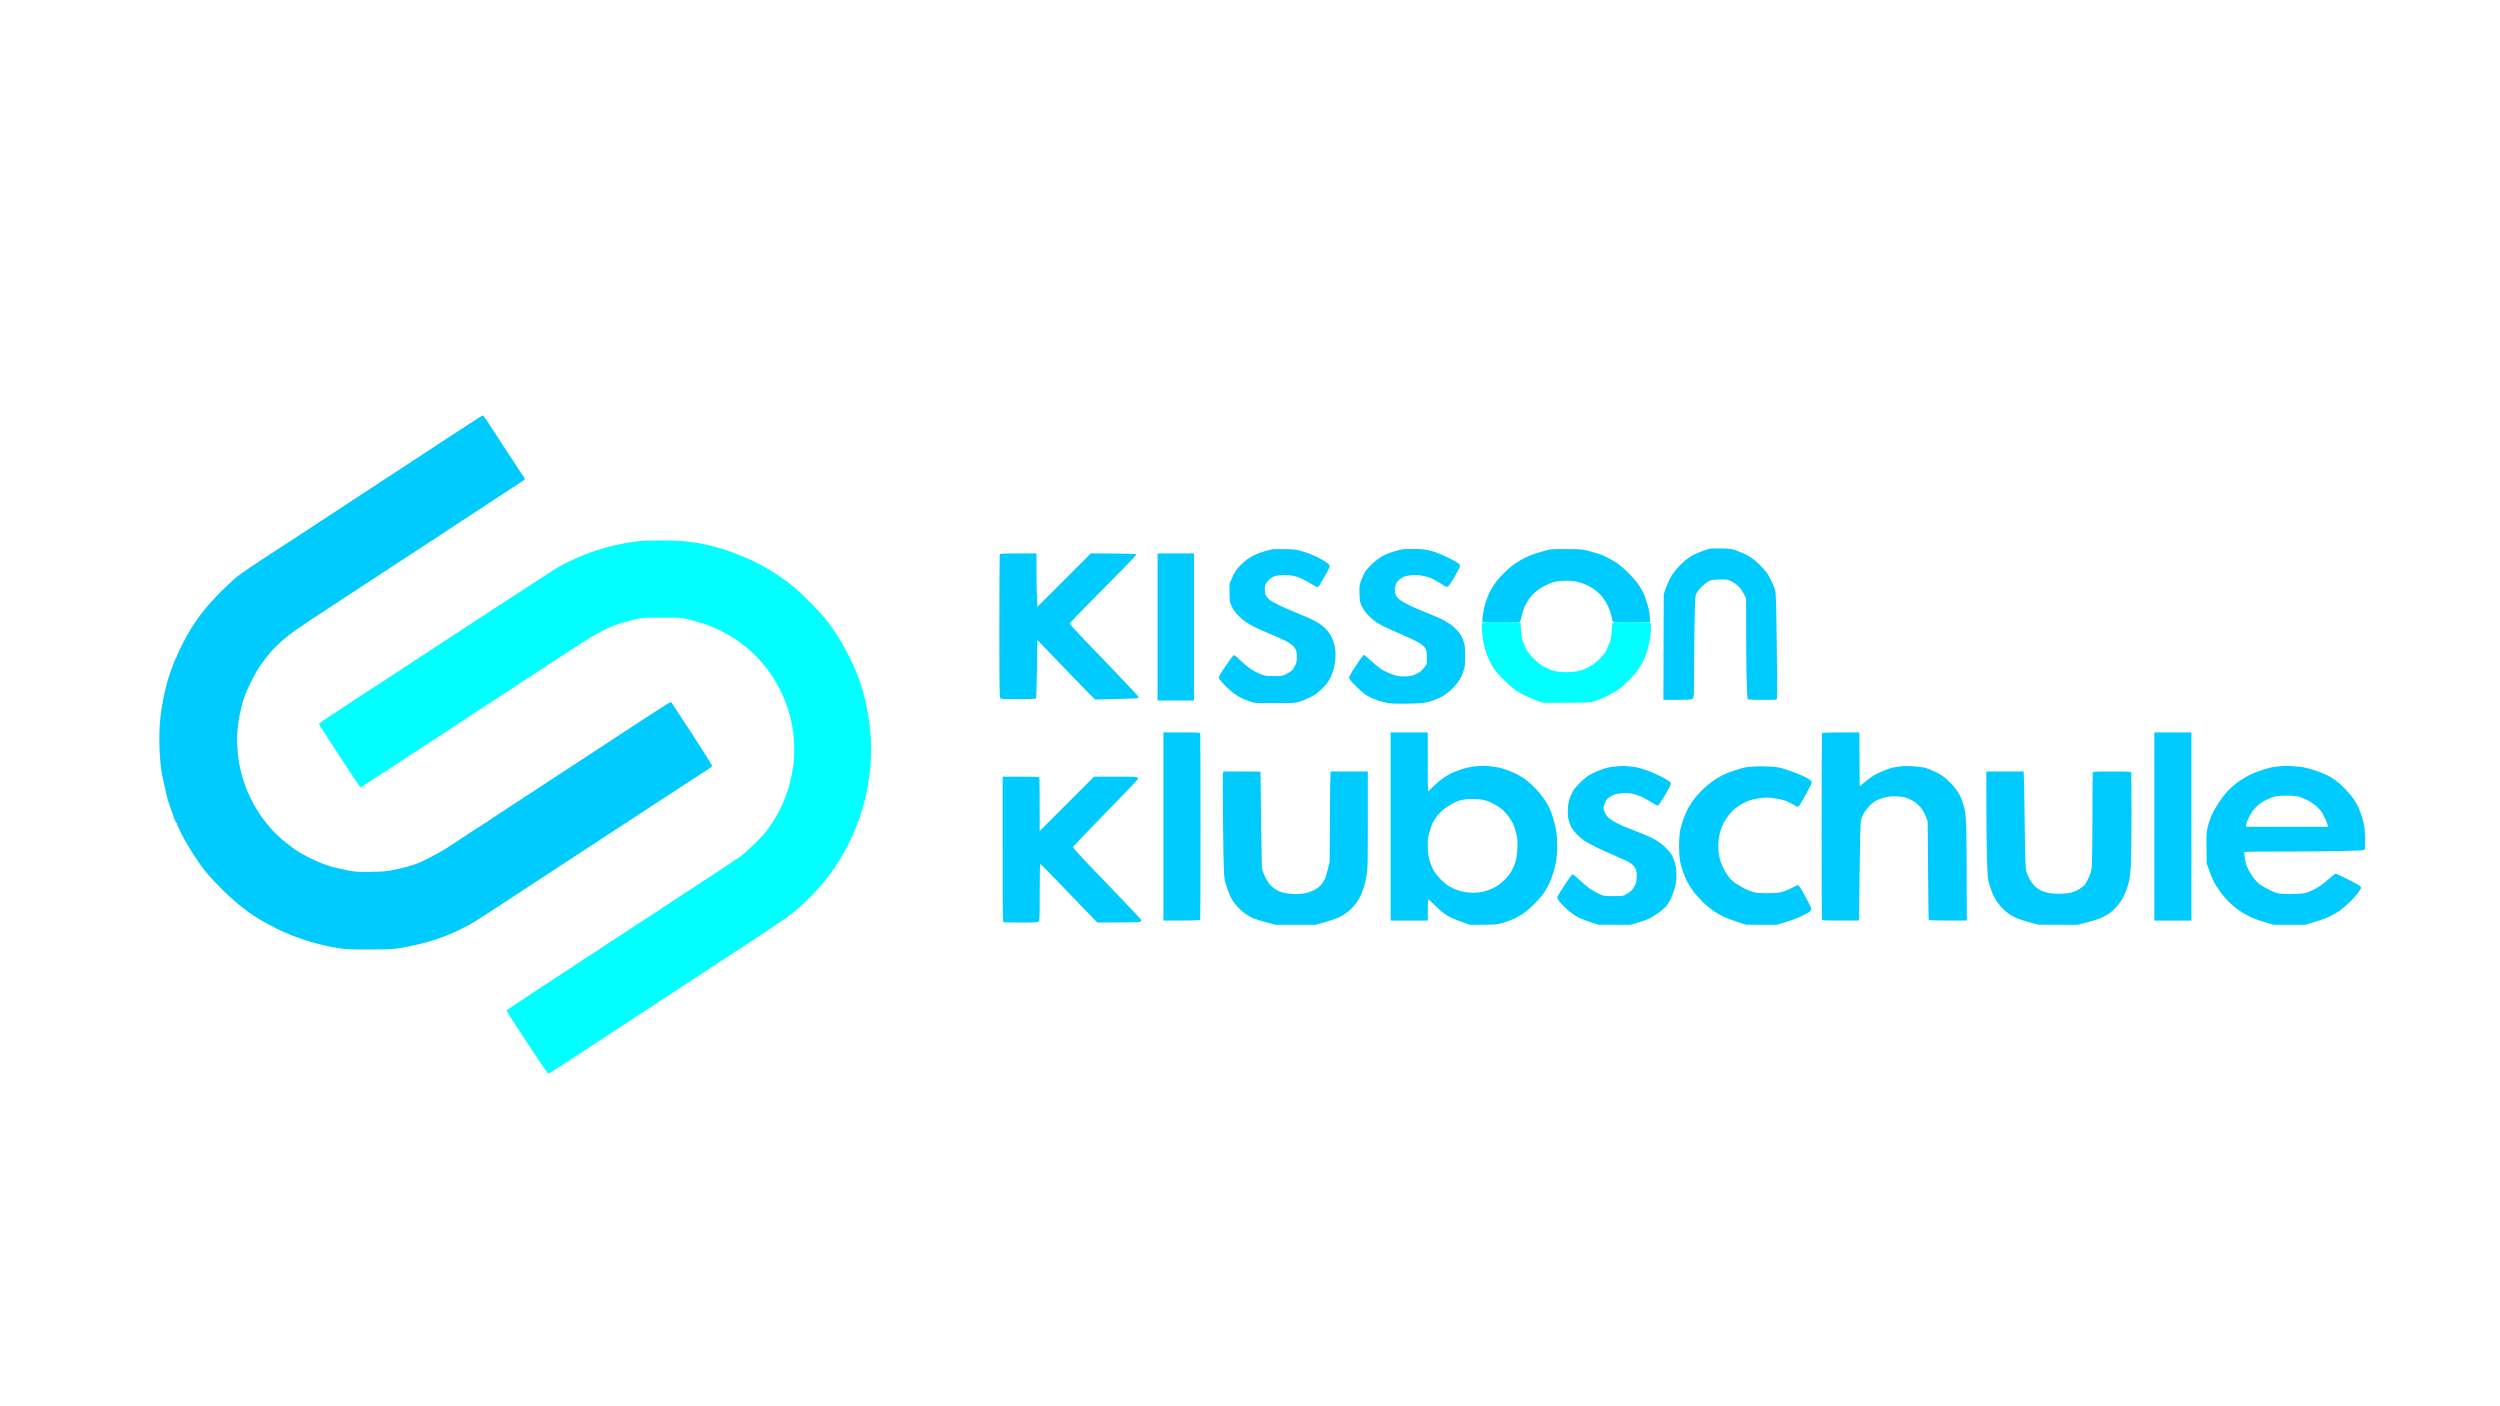 <svg version="1.2" xmlns="http://www.w3.org/2000/svg" viewBox="0 0 3840 2160" width="3840" height="2160">
	<title>IssonKK_O_New</title>
	<style>
		.s0 { fill: #00cbff } 
		.s1 { fill: #00ffff } 
	</style>
	<g id="Background">
		<path id="Path 0" fill-rule="evenodd" class="s0" d="m742 638c0.3 0 5.5 7.5 11.5 16.8 6 9.2 18.7 28.6 28.2 43.2 9.4 14.6 18 27.6 19 29 1.1 1.4 2.8 4 3.9 5.7 1.2 2.2 1.6 3.6 0.9 4.2-0.5 0.5-10.9 7.4-23 15.3-12.1 7.9-28.8 18.8-37 24.2-8.3 5.4-26 17.1-39.5 25.9-13.5 8.8-30.8 20.2-38.5 25.3-7.7 5-22.9 15-33.7 22-10.9 7.1-38.3 25-61 39.9-22.7 14.9-54.7 35.8-71.3 46.7-16.5 10.8-36.5 24.1-44.5 29.7-8 5.5-19.2 14.2-25 19.4-5.8 5.2-13.3 12.7-16.8 16.8-3.4 4.1-9.6 12.1-13.8 17.9-4.9 6.8-10.7 16.8-16.4 28.5-5.9 12.1-9.8 21.6-11.9 29-1.7 6-4 15.5-5.1 21-1.1 5.5-2.5 15.4-3.1 22-0.7 7-0.9 17.7-0.5 25.5 0.4 7.4 1.5 18.5 2.6 24.5 1 6 3.1 15.3 4.5 20.5 1.4 5.2 4.7 14.9 7.3 21.5 2.6 6.5 7.7 17.1 11.3 23.5 3.6 6.3 9.1 15.1 12.3 19.5 3.1 4.4 9.2 12 13.4 16.8 4.2 4.9 11.8 12.3 16.7 16.5 4.9 4.1 12.1 9.9 16 12.7 3.9 2.8 9.7 6.7 13 8.7 3.3 1.9 8.9 5 12.5 6.8 3.6 1.8 11.2 5.3 17 7.7 5.8 2.5 14.6 5.6 19.5 6.9 5 1.3 14.9 3.6 22 5 11.6 2.4 15.3 2.7 33.5 2.6 13.4 0 24-0.5 30.5-1.5 5.5-0.9 15.4-2.9 22-4.6 6.6-1.6 15.4-4.2 19.5-5.7 4.1-1.4 12.2-5.1 18-8 5.8-2.9 13.5-7 17.2-9.1 3.7-2.1 8.8-5.1 11.5-6.7 2.6-1.6 14.8-9.6 27.1-17.8 12.2-8.1 22.4-14.8 22.7-14.8 0.3 0 6.9-4.3 14.8-9.5 7.8-5.2 16.7-11.1 19.7-13.2 3-2.1 9.3-6.2 14-9.2 4.7-3 28.8-18.7 53.5-34.9 24.8-16.2 55.8-36.6 69-45.2 13.2-8.6 31.9-20.9 41.5-27.2 9.6-6.3 27.9-18.2 40.5-26.5 12.6-8.2 27.5-17.8 33-21.3 9.5-6 10.1-6.2 11.3-4.4 0.8 1 14 21.2 29.4 44.9 15.4 23.7 29 45 32.7 52l-2.2 2.1c-1.2 1.1-4 3.1-6.2 4.4-2.2 1.3-20.2 13-40 26-19.8 13-46.7 30.5-59.7 39-13.1 8.5-34 22.3-46.6 30.5-12.6 8.3-32.8 21.4-44.8 29.3-12.1 7.9-34.3 22.4-49.4 32.3-15.1 9.9-37 24.2-48.5 31.8-11.5 7.5-32 20.9-45.5 29.8-13.5 8.8-26.8 17.1-29.5 18.5-2.8 1.5-9 4.6-14 7.1-5 2.5-13.3 6.3-18.5 8.5-5.2 2.2-15.4 5.8-22.5 8.1-7.1 2.3-17 5-22 6.1-5 1.1-11.9 2.7-15.5 3.5-3.6 0.8-11.5 2.2-17.5 3.2-8.8 1.4-17.7 1.7-44.5 1.7-29.7 0.1-35.1-0.2-48-2.2-8-1.2-16.5-2.8-19-3.6-2.5-0.7-8.1-2.1-12.5-3.1-4.4-0.9-14.8-4-23-6.8-8.3-2.7-21.1-7.7-28.5-11-7.4-3.3-14.4-6.8-15.5-7.7-1.1-0.9-3.8-2.3-6-3.1-2.2-0.8-8.9-4.6-15-8.3-6.1-3.7-13-8.2-15.5-9.9-2.5-1.7-10.1-7.6-17-13.1-6.9-5.5-19.5-17-28-25.5-8.6-8.6-19.4-20.4-24-26.3-4.7-5.8-13.2-18-19-27-5.7-9-13.5-22.4-17.2-29.8-3.7-7.4-6.8-14.2-6.7-15 0-0.8-0.7-2.2-1.6-3-0.9-0.8-2.2-3.5-3-6-0.7-2.5-3.2-9.5-5.5-15.5-2.2-6-4.9-14.8-6-19.5-1-4.7-3-13.5-4.4-19.5-1.4-6-3.3-15.7-4.2-21.5-0.8-5.8-1.9-19-2.4-29.5-0.4-10.8-0.4-25.6 0.1-34.2 0.5-8.4 1.8-21 2.9-28 1.1-7.1 3.6-19.8 5.5-28.3 2-8.5 4.7-18.7 6.1-22.5 1.4-3.8 4.1-11.5 6.1-17 1.9-5.5 4.1-10.7 4.9-11.5 0.7-0.8 1.4-2.2 1.4-3 0-0.8 3.5-8.5 7.8-17 4.3-8.5 10.5-19.5 13.6-24.5 3.2-5 7.2-11 8.9-13.5 1.7-2.5 7.2-9.7 12.2-16 5-6.3 16.1-18.5 24.6-27 8.5-8.5 19.7-18.9 24.9-23.1 5.2-4.2 21.8-15.6 36.9-25.5 15.1-9.8 32.3-21 38.2-24.9 6-3.9 19.5-12.7 30.1-19.6 10.6-7 33.2-21.8 50.3-33 17-11.1 46.3-30.3 65-42.6 18.7-12.2 43.5-28.4 55-36 11.5-7.5 36.8-24 56-36.7 19.3-12.6 37.5-24.4 40.5-26.3 3-1.8 5.7-3.3 6-3.3zm2776.5 538.7c4.9 0.2 12.6 0.9 17 1.4 4.4 0.6 13.6 3 20.5 5.3 6.9 2.4 15.4 5.8 19 7.6 3.6 1.8 9.7 5.6 13.5 8.5 3.8 2.8 10.4 8.7 14.5 13.1 4.2 4.3 9.5 10.8 12 14.4 2.4 3.6 5.9 9.7 7.7 13.5 1.8 3.8 4.7 12.2 6.4 18.5 2.7 10 3.2 13.6 3.6 28 0.5 13.6 0.3 16.8-0.9 18-1.2 1.3-7.5 1.6-37.9 2.3-20 0.4-61.3 0.7-91.7 0.7-51.9 0-55.2 0.1-55.2 1.7 0 1 0.7 5.8 1.5 10.8 1.2 6.7 2.7 10.9 5.7 16.5 2.2 4.1 6 10 8.3 13 2.4 3 6.7 7.1 9.7 9.2 2.9 2 8.9 5.4 13.3 7.6 4.4 2.2 10.5 4.6 13.5 5.3 3.2 0.7 11.5 1.2 19.5 1.2 7.7-0.1 16.9-0.6 20.5-1.3 4-0.7 10.1-3 16-6.1 6.8-3.5 12.5-7.5 20.3-14.4 5.9-5.2 11.4-9.5 12.2-9.5 0.8 0 9.2 3.8 18.5 8.5 9.3 4.7 17.9 9.4 19 10.5 1.3 1.3 1.8 2.6 1.3 3.7-0.3 1-2.7 4.5-5.2 7.8-2.5 3.3-8.1 9.5-12.6 13.8-4.4 4.3-11.2 10-15 12.7-3.8 2.7-11.3 6.8-16.5 9.3-5.2 2.4-15.6 6.2-36.5 12.2h-48l-13-3.8c-7.2-2.1-16.2-5.2-20-7-3.8-1.7-9.7-4.7-13-6.6-3.3-1.9-8.5-5.4-11.5-7.7-3-2.3-8.4-7-11.9-10.5-3.5-3.5-9.2-10.2-12.7-14.9-3.5-4.7-8.2-12.1-10.3-16.5-2.2-4.4-5.5-12.3-10.6-27l-0.3-23.5c-0.3-21.3-0.2-24.3 1.8-32.5 1.1-5 3.7-12.8 5.7-17.5 2-4.7 6.9-13.5 10.8-19.5 4-6 10.4-14.4 14.2-18.5 3.9-4.1 11-10.4 15.9-13.9 4.9-3.4 12.4-8.1 16.7-10.2 4.2-2.1 12.8-5.7 19-7.8 6.1-2.1 14.8-4.4 19.2-5 4.4-0.6 10-1.3 12.5-1.5 2.5-0.2 8.6-0.1 13.5 0.1zm-37.3 51.8c-6.8 3.4-10.8 6.1-15.5 10.7-4.5 4.6-7.6 8.9-11 15.5-2.6 5.1-4.7 10.6-4.7 12.3v3h126c-1-4.3-2.7-8.7-4.4-12.5-1.8-3.8-4.7-9-6.5-11.5-1.8-2.5-5.6-6.4-8.4-8.8-2.9-2.4-9-6.3-13.7-8.7-4.7-2.3-11.2-4.8-14.5-5.4-3.3-0.6-10.9-1.1-17-1-6.1 0.1-13.3 0.5-16 1.1-2.7 0.5-9.2 2.9-14.3 5.3z"/>
		<path id="Path 1" class="s1" d="m981 831.1c-4.1 0.5-12.7 1.8-19 2.9-6.3 1-16.9 3.3-23.5 5-6.6 1.6-16.3 4.4-21.5 6.1-5.2 1.7-14.7 5.1-21 7.6-6.3 2.5-16.5 7-22.5 10-6 3.1-14.8 7.8-19.5 10.6-4.7 2.8-48.8 31.4-98 63.5-49.2 32.2-121.5 79.5-160.5 105-39 25.6-78.8 51.6-88.3 57.8-9.4 6.3-17.2 11.7-17.2 12.1 0 0.5 2.6 4.9 5.7 9.9 3.2 5.1 16.6 25.7 29.8 45.8 13.2 20.2 25 37.9 26.1 39.4l2.1 2.7c16.1-10.2 54.1-35 94.8-61.7 40.7-26.7 99-64.8 129.5-84.8 30.5-20 69.7-45.7 87-57 17.3-11.3 36.5-23.6 42.5-27.2 6-3.7 16.6-9.4 23.5-12.7 6.9-3.3 17.7-7.5 24-9.4 6.3-2 16.7-4.6 23-5.9 10.5-2.1 14-2.3 39.5-2.2 27 0 28.4 0.1 40 2.8 6.6 1.5 17.4 4.6 24 6.8 6.6 2.1 17.4 6.6 24 9.8 6.6 3.2 16.7 8.9 22.5 12.7 5.8 3.8 14.5 10.3 19.5 14.5 5 4.1 11.9 10.6 15.5 14.4 3.6 3.8 9.6 10.7 13.3 15.4 3.8 4.7 9.4 12.5 12.4 17.5 3.1 5 8.2 14.4 11.4 21 3.2 6.6 7.4 16.7 9.3 22.5 1.9 5.8 4.5 14.8 5.6 20 1.2 5.2 2.8 14.2 3.6 20 0.7 5.8 1.4 17.6 1.4 26.2 0 12.5-0.5 19-2.6 31-1.4 8.4-4.1 20.3-5.9 26.3-1.9 6-5.4 16-8 22-2.5 6-6.2 13.9-8.2 17.5-2 3.6-7.3 11.9-11.7 18.5-6.1 9.2-11.4 15.4-22.6 26.6-8 8-18.1 17.2-22.5 20.5-4.4 3.2-23.8 16.2-43 28.7-19.3 12.6-55.5 36.3-80.5 52.8-25 16.4-70.9 46.4-102 66.7-31.1 20.4-74.2 48.6-95.8 62.9-21.6 14.2-39.3 26.1-39.2 26.5 0 0.5 6.2 10.4 13.8 22 7.7 11.7 21.8 33.3 31.5 48 9.8 14.8 18.3 26.8 18.9 26.8 0.7 0 7.4-4 14.8-8.8 7.4-4.9 39.8-26.1 72-47.2 32.2-21.1 81.7-53.5 110-72 28.3-18.5 76.5-50.1 107-70.1 30.5-20 59-39 63.2-42.2 4.3-3.1 12.4-9.7 18-14.6 5.7-4.8 14.8-13.5 20.2-19.2 5.5-5.7 13.2-14.2 17.1-18.9 3.9-4.7 10.2-13 14.1-18.5 3.9-5.5 9.8-14.5 13.1-20 3.3-5.5 8.4-14.7 11.3-20.5 2.9-5.8 6.8-14.1 8.7-18.5 1.9-4.4 5.5-13.6 8-20.5 2.4-6.9 6-18.6 7.9-26 1.9-7.4 4.6-19.9 5.9-27.8 1.4-7.8 2.9-20.4 3.5-28 0.5-7.5 1-19.5 1-26.7 0-7.2-0.5-18.4-1.1-25-0.5-6.6-2.1-18.3-3.4-26-1.3-7.7-3.5-19-5-25-1.5-6-4.3-16-6.2-22-2-6-5.4-15.3-7.5-20.5-2.2-5.2-6.9-15.4-10.5-22.5-3.5-7.1-9-17.3-12.1-22.5-3.1-5.2-8.7-14-12.6-19.5-3.8-5.5-9.6-13.4-13-17.5-3.3-4.1-14.3-15.9-24.5-26.1-10.3-10.3-23.1-21.9-28.6-26.1-5.5-4.1-14-10.2-19-13.5-5-3.3-13-8.4-18-11.2-5-2.9-13.7-7.5-19.5-10.3-5.8-2.8-15.9-7.2-22.5-9.8-6.6-2.7-17.4-6.5-24-8.5-6.6-2-15.6-4.5-20-5.5-4.4-1-11.4-2.5-15.5-3.4-4.1-0.8-14.5-2.2-23-3.1-9.9-1-24.2-1.5-39.5-1.4-13.2 0.1-27.4 0.5-31.5 1z"/>
		<path id="Path 2" fill-rule="evenodd" class="s0" d="m2644 842.4c15 0.4 15.8 0.5 25.5 4.1 5.5 2.1 13.2 5.6 17 7.8 3.8 2.3 11 7.9 15.8 12.6 4.9 4.8 10.6 11.3 12.7 14.6 2 3.3 5.2 9.2 6.9 13 1.8 3.9 3.9 9.3 4.7 12 1.3 4.2 1.7 18 2.5 84.5 0.6 43.7 0.8 80.5 0.4 81.8-0.5 2.2-0.5 2.2-22 2.2-16.5 0-21.8-0.3-22.8-1.3-0.9-1-1.4-10.3-2-34.8-0.4-18.4-0.7-52.9-0.7-119.9l-3.5-6.7c-2-3.8-4.6-7.9-5.8-9.3-1.2-1.4-4-3.9-6.2-5.7-2.2-1.7-6.3-4.1-9-5.3-4.4-2-6.3-2.2-17-1.9-11.1 0.4-12.4 0.6-17 3.3-2.8 1.7-7.3 5.3-10.1 8-2.8 2.8-6.1 7.1-7.4 9.6-2.3 4.4-2.4 5.3-3.1 43.5-0.4 21.5-0.8 56.4-0.8 77.8-0.1 37.3-0.2 38.8-2.1 40.7-1.9 1.9-3.3 2-45 2l0.5-162.5 3.2-9c1.7-5 4.7-11.9 6.6-15.5 2-3.6 6-9.4 9-13 2.9-3.6 8.2-9 11.8-12.1 3.5-3.1 8.7-7 11.4-8.6 2.7-1.6 8.6-4.4 13-6.1 4.4-1.8 10.3-3.9 13-4.7 3.7-1.1 8.9-1.4 20.5-1.1zm-670.5 1.1c16.3 0.3 17.5 0.4 29 4 7.1 2.1 16.7 6.1 23.5 9.6 6.3 3.3 12.7 7.3 14.3 9 2.5 2.7 2.6 3.1 1.4 6.2-0.8 1.7-4.2 8.2-7.7 14.2-3.4 6-6.8 11.8-7.4 12.8-0.6 0.9-1.9 1.9-2.9 2.2-1 0.3-4.7-1.4-9-4.2-3.9-2.5-10.8-6.3-15.2-8.4-6.2-3-10.2-4.1-17.5-5.1-7.2-0.9-11.4-0.9-17.5 0-5.9 0.8-9 1.8-11.9 3.9-2.2 1.5-5.3 4.6-6.9 6.8-2.4 3.4-2.9 5-2.9 10.5 0 3.8 0.6 7.7 1.5 9.5 0.8 1.7 3.1 4.5 5.1 6.3 2 1.7 8.7 5.6 14.8 8.6 6.2 3 17.6 8 25.3 11.1 7.7 3.1 17.6 7.3 22 9.2 4.4 2 10.9 5.5 14.5 7.8 3.6 2.3 8.3 6.2 10.5 8.6 2.2 2.4 5.4 6.7 7.2 9.4 1.7 2.8 4.2 8.6 5.4 13 1.7 5.8 2.3 10.6 2.2 17.5 0 6.1-0.8 12.9-2.2 19-1.4 6-3.7 12.4-6.4 17.4-3.2 6.1-6.3 9.9-13 16.3-6.8 6.5-10.6 9.2-17.5 12.4-4.8 2.3-11.9 5.3-15.7 6.6-6.8 2.2-8 2.3-38 2.3-30.2 0-31.2 0-38-2.4-3.8-1.3-9.7-3.6-13-5.1-3.3-1.5-8.9-4.9-12.5-7.5-3.6-2.6-10.2-8.7-14.8-13.4-5.2-5.5-8.2-9.4-8.2-10.8 0-1.3 4.8-9.5 10.8-18.3 6-8.9 11.5-16.1 12.5-16.2 1-0.2 5.1 3.1 9.9 8 4.6 4.5 11.7 10.4 15.8 13.2 4.1 2.7 10.9 6.2 15 7.9 6.9 2.8 8.5 3 20.5 3 12.9 0.1 13 0.1 19.9-3.4 3.7-1.9 7.9-4.8 9.1-6.5 1.3-1.7 3.2-5 4.4-7.5 1.5-3.3 2.1-6.6 2.1-12 0-5.8-0.5-8.5-2.2-12-1.6-3.1-4.1-5.7-8.3-8.6-3.3-2.3-10.7-6.2-16.5-8.6-5.8-2.5-15-6.5-20.5-8.8-5.5-2.3-13.6-6-18-8.2-4.4-2.3-10.5-5.8-13.5-7.8-3-2.1-8.3-6.6-11.6-10.1-3.9-4.1-7.4-9-9.5-13.4-3.4-6.9-3.4-7.2-3.4-35l4.5-10c3.5-7.9 5.8-11.4 11-16.9 3.6-3.7 8.5-8.3 11-10.1 2.5-1.8 7.7-4.9 11.5-6.8 3.8-1.9 11-4.6 16-6 5-1.4 10.1-2.8 11.5-3 1.4-0.3 10.2-0.4 19.5-0.2zm195.5-0.3c6.9-0.1 15.4 0.3 19 0.8 3.6 0.5 10.3 2.1 15 3.5 4.7 1.5 15 5.9 22.9 9.8 8.6 4.3 14.9 8.1 15.7 9.5 1.2 1.8 1.2 2.7 0.1 5.5-0.8 1.7-4.6 8.7-8.5 15.5-4 6.7-8 12.6-9 13.1-0.9 0.4-2.4 0.6-3.2 0.3-0.8-0.3-4-2.2-7-4.2-3-2.1-8.7-5.3-12.5-7.3-4.3-2.2-10.4-4.2-16-5.2-6.4-1.2-11.3-1.6-17-1.1-4.6 0.4-9.9 1.5-12.5 2.7-2.5 1.1-5.8 3.2-7.3 4.7-1.6 1.5-3.5 3.8-4.2 5.2-0.7 1.4-1.5 4.5-1.9 7-0.3 2.5-0.1 6.3 0.4 8.5 0.6 2.4 2.5 5.5 4.7 7.8 2.3 2.3 8.5 6.1 15.8 9.7 6.6 3.3 15.4 7.2 19.5 8.8 4.1 1.7 11.6 4.7 16.5 6.7 4.9 2 12.2 5.2 16 7.1 3.8 1.8 10.1 5.7 14 8.6 3.8 2.9 9 8 11.5 11.3 2.9 3.7 5.5 8.8 7 13.5 2.2 6.6 2.5 9.2 2.5 22.5 0 13.5-0.3 15.8-2.7 23.5-1.5 4.7-4.4 11-6.4 14-2 3-6 7.9-8.8 10.9-2.8 2.9-7.4 7-10.1 9.1-2.8 2-7.8 5.1-11.3 6.9-3.4 1.7-10.4 4.3-15.4 5.7-8.3 2.3-11.7 2.6-31.3 3.1-13.8 0.4-25.2 0.1-30.5-0.6-4.7-0.6-11.7-2.2-15.5-3.5-3.8-1.3-9.2-3.4-12-4.6-2.7-1.3-7-3.7-9.5-5.4-2.5-1.6-8.7-7.1-13.8-12.1-5.1-4.9-9.7-10.1-10.3-11.5-0.8-1.9-0.7-3.3 0.7-6 0.9-1.9 5.3-8.9 9.7-15.5 4.4-6.6 8.7-12.8 9.6-13.8 0.9-1 2.1-1.7 2.7-1.5 0.7 0.2 6.1 4.8 12.1 10.3 7.5 6.9 13.4 11.3 18.8 14.2 4.4 2.2 11.4 5.1 15.5 6.3 6.1 1.9 9.3 2.2 17 1.9 8.6-0.4 10.4-0.8 17-4 6.3-3.1 8.1-4.6 15.5-15.1v-10.2c0-8.4-0.3-10.7-2.1-13.6-1.1-1.9-4.7-5.4-8-7.6-3.2-2.3-15.6-8.3-27.4-13.4-11.8-5.1-24.7-10.8-28.5-12.7-3.8-2-9.5-5.3-12.5-7.3-3-2.1-8.3-6.6-11.6-10.1-3.9-4.1-7.4-9-9.5-13.4-3.2-6.6-3.4-7.7-3.7-19.5-0.3-11.9-0.2-12.9 2.7-21 1.7-4.7 4.4-10.5 6-13 1.6-2.5 6.5-7.9 10.8-12 4.4-4.1 11.3-9.4 15.4-11.7 4.2-2.3 12-5.5 17.9-7.2 5.8-1.6 11.6-3.2 13-3.4 1.4-0.2 8.1-0.5 15-0.5zm239.5 0.2c22.3 0.3 23.3 0.4 34 3.4 6.1 1.7 12.8 3.7 15 4.5 2.2 0.8 7.2 2.9 11 4.8 3.8 1.9 10.4 5.6 14.5 8.3 4.1 2.7 12.5 9.9 18.6 16 6.1 6.1 13.1 14.3 15.6 18.1 2.5 3.9 5.7 9.4 7.2 12.3 1.4 2.8 4.2 10.9 6.2 18 2.5 8.6 3.7 14.9 3.9 26.7l-28 0.3c-25.8 0.2-28.1 0.1-29.3-1.5-0.7-1-1.2-2.8-1.2-4 0-1.3-1.1-5.8-2.5-10-1.3-4.3-4.4-11.2-6.8-15.3-2.4-4.1-6.6-9.7-9.3-12.4-2.7-2.7-7.4-6.6-10.4-8.6-3-2.1-8.9-5.1-13-6.8-4.1-1.7-10.4-3.6-14-4.2-3.6-0.5-10.1-1-14.5-1-4.4 0-10.8 0.5-14.2 1-3.5 0.6-10 2.7-14.5 4.8-4.6 2.1-10.8 5.6-13.8 7.9-3 2.2-6.9 5.6-8.6 7.4-1.7 1.9-4.4 5.2-6.2 7.4-1.7 2.2-4.6 7.6-6.6 12-1.9 4.4-4 11.2-4.7 15-0.7 3.9-1.8 7.3-2.3 7.7-0.6 0.4-13.5 0.8-28.6 0.8-15.1 0-28-0.4-28.6-0.8-0.9-0.5-0.8-3.4 0.3-11.2 0.8-5.8 2.8-14.5 4.4-19.5 1.7-5 4.6-12.1 6.6-16 1.9-3.8 5.8-10.1 8.7-14 2.9-3.8 8.4-10.1 12.2-13.9 3.8-3.8 9.4-8.8 12.4-11.1 3-2.3 8.5-6.1 12.3-8.4 3.7-2.2 10.4-5.6 15-7.5 4.5-1.9 13.1-4.8 19.2-6.4 6.1-1.7 12.3-3.3 14-3.5 1.7-0.3 13.3-0.4 26-0.3zm-816.5 6.6v26.8c0 14.7 0.3 33.1 1.5 55.2l82-82 35 0.2c26.1 0.2 35 0.6 35 1.5 0 0.6-9 10.3-20 21.5-10.9 11.2-34 34.5-51.2 51.8-17.2 17.3-31.3 32.1-31.3 32.8 0 0.6 8.5 10.1 18.9 21 10.3 10.8 34.2 35.7 53 55.2 18.8 19.5 34.1 36.1 34.1 36.8 0 0.6-0.7 1.4-1.5 1.7-0.8 0.3-15.8 0.8-65.2 2l-7.9-7.7c-4.4-4.2-24.3-24.8-80.9-83.6l-0.7 44.6c-0.6 34.6-1 44.9-2 45.4-0.7 0.4-12.9 0.8-27 0.8-21.6 0-26-0.2-27.3-1.5-1.3-1.3-1.5-14.9-1.5-110.5 0-60 0.3-109.7 0.6-110.5 0.5-1.3 4.6-1.5 56.4-1.5zm186 0h56v226h-56zm9 275h28c24 0 28.1 0.2 28.5 1.5 0.3 0.8 0.5 65.2 0.5 143 0 77.8-0.2 142.2-0.5 143-0.4 1.3-4.5 1.5-56.5 1.5zm349 0h57v44.8c0 24.6 0.2 45 0.5 45.5 0.3 0.4 2.9-1.8 5.8-5 2.8-3.1 8.4-8.1 12.2-11.2 3.8-3.1 9.9-7.3 13.5-9.3 3.6-2 11.9-5.5 18.5-7.7 9-3 14.9-4.2 23.5-5.1 8.4-0.8 14.2-0.8 21.5 0 5.5 0.6 11.8 1.5 14 2 2.2 0.5 8.1 2.3 13 4 4.9 1.8 12.4 5 16.5 7.2 4.1 2.2 10.7 6.6 14.5 9.8 3.8 3.1 10.1 9 13.9 13.1 3.8 4.1 9 10.6 11.6 14.4 2.6 3.8 5.9 9.3 7.2 12 1.4 2.8 4.2 10.2 6.2 16.5 2 6.3 4.3 16 5.1 21.5 0.8 5.5 1.5 15.4 1.5 22 0 6.6-0.7 16.3-1.5 21.5-0.8 5.2-2.8 13.8-4.4 19-1.7 5.2-4.4 12.5-6.1 16.3-1.6 3.7-5.1 10-7.7 14-2.6 3.9-9.4 12-15.2 17.8-5.8 5.8-13.3 12.4-16.6 14.6-3.3 2.2-9.2 5.6-13 7.6-3.8 1.9-11.9 5-18 6.9-10.9 3.3-11.2 3.3-51 3.3l-11.5-3.8c-6.3-2.1-14.7-5.5-18.5-7.4-3.8-2-9.2-5.3-12-7.4-2.7-2-8.8-7.6-13.5-12.3-4.7-4.7-8.8-8.3-9.2-8.1-0.5 0.3-0.8 7.7-0.8 32.5h-57zm108 104.1c-3 0.6-8.9 2.9-13 5.2-4.1 2.2-9.7 5.8-12.5 8-2.7 2.1-7.1 6.4-9.8 9.5-2.6 3.2-6 8.2-7.6 11.2-1.7 3-4.2 10.2-5.7 16-2.4 9.5-2.6 11.7-2.2 23.5 0.4 11.4 0.9 14.3 3.9 23 2.2 6.5 4.8 11.9 7.5 15.5 2.2 3 6.1 7.5 8.5 9.9 2.4 2.4 6.7 6.1 9.4 8.2 2.8 2 8.4 5.1 12.5 6.7 4.1 1.6 10.2 3.5 13.5 4.2 3.3 0.7 9.8 1.2 14.5 1.2 4.7 0 10.8-0.5 13.5-1.1 2.8-0.7 8.2-2.4 12-3.8 3.8-1.5 9.4-4.3 12.2-6.3 2.9-1.9 7.9-6.1 11-9.2 3.2-3.1 7.7-8.9 10-13 2.3-4 5.2-10.9 6.4-15.3 1.4-5.4 2.3-12.1 2.6-20.5 0.4-10.4 0.1-14-1.6-21.5-1.2-5-3.4-11.7-5-15-1.5-3.3-5-8.9-7.7-12.4-2.7-3.6-7.4-8.5-10.4-10.9-3-2.4-9.1-6.2-13.5-8.4-5-2.6-10.8-4.6-15.5-5.4-4.1-0.7-11.1-1.3-15.5-1.2-4.4 0-8.9 0.2-10 0.4-1.1 0.2-4.5 0.9-7.5 1.5zm612-104.1l0.5 83 8-6.9c4.4-3.9 11.2-8.7 15-10.9 3.8-2.1 10.7-5.3 15.3-7 4.5-1.8 10.2-3.7 12.7-4.2 2.5-0.5 8.2-1.4 12.8-1.9 5-0.6 12.8-0.6 20.2 0 6.6 0.5 14.5 1.6 17.5 2.5 3 0.9 10 3.7 15.5 6.4 7.6 3.7 11.9 6.6 17.9 12.2 4.3 4 9.8 9.8 12.1 12.8 2.3 3 5.6 8.3 7.4 11.8 1.7 3.4 4.2 10.4 5.6 15.5 2.1 7.6 2.7 12.8 3.5 30.2 0.5 11.5 1 49 1 145.5h-29c-18.3 0-29.2-0.4-29.5-1-0.3-0.5-0.8-34.9-1.6-151.5l-2.5-6.5c-1.3-3.6-4.1-9-6.2-12-2-3-6.4-7.5-9.7-10-3.3-2.5-8.9-5.6-12.5-6.9-4.2-1.5-9.9-2.5-16-2.8-6.8-0.4-11.6-0.1-17 1.1-4.1 0.9-10.2 2.9-13.5 4.5-3.4 1.6-8.3 5.2-11.3 8.2-2.9 3-6.8 7.9-8.7 10.9-1.9 3-4 8-4.8 11-1.2 4.4-1.7 19.9-3.2 155h-28.2c-24.3 0-28.4-0.2-28.8-1.5-0.3-0.8-0.5-65.2-0.5-143 0-77.8 0.3-142.2 0.6-143 0.5-1.3 4.7-1.5 57.4-1.5zm453 0h57v289h-57zm-811.5 51.7c3.3 0.2 9.4 0.9 13.5 1.5 4.1 0.5 12.9 3 19.5 5.4 6.6 2.5 16.9 7 22.9 10.2 6 3.1 11.5 6.6 12.2 7.7 1.1 1.7 1 2.7-0.7 6.5-1.1 2.5-5.3 9.9-9.2 16.4-4 6.5-7.9 12.2-8.7 12.7-1 0.6-4-0.8-9.5-4.2-4.4-2.8-10.6-6.4-13.7-8-3.2-1.6-9.3-3.9-13.5-5-6.2-1.7-9.7-2-16.8-1.7-4.9 0.3-11 1.2-13.5 2.1-2.5 1-6.3 2.9-8.4 4.4-2.4 1.7-4.7 4.5-5.9 7.3-1.1 2.5-2.2 6.1-2.5 8-0.3 2.5 0.3 5 2.1 8.5 1.4 2.8 3.6 6 4.9 7.1 1.2 1.2 5 3.9 8.3 6 3.3 2 9.8 5.3 14.5 7.2 4.7 1.9 11.7 4.7 15.5 6.2 3.8 1.6 10.6 4.2 15 6 4.4 1.7 11.8 5.1 16.5 7.5 4.7 2.4 11.4 7 14.9 10.2 3.6 3.2 8.2 8.1 10.4 10.8 2.7 3.5 4.7 7.9 6.8 14.5 2.4 8 2.9 11.2 2.9 20 0 8.1-0.6 12.7-2.5 20-1.4 5.2-4.3 12.8-6.3 16.9-2 4.1-5.5 9.5-7.8 12-2.3 2.5-7.4 6.9-11.5 9.7-4.1 2.8-10.2 6.6-13.6 8.3-3.5 1.7-11.4 4.6-28.8 9.6l-49-0.1-12-3.8c-6.6-2.1-15.4-5.5-19.5-7.7-4.1-2.1-11.1-7-15.5-10.7-4.4-3.8-9.9-9.3-12.3-12.3-2.3-3-4.3-6.3-4.3-7.4 0-1.1 5-9.5 11.1-18.7 6.1-9.4 11.7-16.8 12.5-16.8 0.8 0 5.9 4.1 11.3 9.1 5.3 5 12.4 11 15.7 13.2 3.3 2.2 9.4 5.7 13.5 7.6 7.5 3.5 7.6 3.5 22 3.5 14.3 0.1 14.6 0.1 19.9-2.9 3-1.7 6.7-4.3 8.4-6 1.6-1.7 4-5.2 5.3-8 1.9-4 2.4-6.7 2.4-13.2 0-6.2-0.5-9.3-1.9-12-1-2.1-3-4.8-4.3-5.9-1.2-1.2-4.3-3.3-6.8-4.7-2.5-1.4-11-5.3-19-8.7-8-3.4-20.8-9.2-28.5-12.9-7.7-3.7-16.7-8.5-20-10.8-3.3-2.2-8.5-6.7-11.6-9.9-3-3.3-6.7-7.9-8.2-10.4-1.4-2.5-3.3-7.7-4.3-11.5-1.2-5.1-1.5-9.7-1.1-17 0.4-7 1.2-11.9 2.9-16.5 1.3-3.6 3.7-8.7 5.3-11.5 1.6-2.7 6.5-8.5 10.9-12.9 4.5-4.3 10.6-9.3 13.6-11 3-1.8 9.6-4.9 14.5-6.9 4.9-2 11.3-4.1 14-4.7 2.8-0.6 8.8-1.5 13.5-1.9 4.7-0.5 11.2-0.7 14.5-0.4zm205.5 0.4c8 0 18.3 0.3 23 0.8 5.6 0.6 12.9 2.4 21.5 5.4 7.2 2.5 16.2 5.9 20 7.7 3.8 1.7 8.9 4.5 11.3 6.1 2.3 1.6 4.2 3.7 4.1 4.7 0 0.9-4.1 9.3-9.2 18.6-5.1 9.3-10 17.4-11 18-1.3 0.9-2.5 0.7-5-0.8-1.7-1-6.1-3.4-9.7-5.3-4.4-2.3-9.9-4-17-5.3-5.8-1.1-13.2-2-16.5-2-3.3 0-10.7 0.8-16.5 1.8-8.3 1.5-12.4 2.9-19.5 6.5-4.9 2.6-11.7 7.1-15 10-3.3 3-8.4 8.9-11.4 13.3-3 4.3-6.7 11.3-8.2 15.4-1.5 4.1-3.2 11.3-3.9 16-0.7 5.3-0.9 12.1-0.5 18 0.5 6.2 1.7 12.4 3.6 18 1.6 4.7 4.6 11.2 6.6 14.5 2 3.3 5.3 8 7.2 10.4 2 2.4 6.6 6.4 10.4 8.8 3.7 2.3 9.9 5.9 13.7 7.8 3.8 1.9 9.6 4.2 12.8 5 3.8 1 10.4 1.5 20.2 1.5 9.1 0 17.1-0.6 21.5-1.5 4.3-1 10.6-3.5 16.3-6.5 5-2.8 9.8-4.8 10.5-4.5 0.6 0.2 3.6 4.8 6.6 10.2 3 5.4 7.1 13.1 9.3 17.1 2.1 3.9 3.8 8.3 3.8 9.7 0 1.7-1 3.1-3.2 4.5-1.8 1.2-7.9 4.3-13.5 7-5.7 2.8-16.3 6.7-36.8 12.5l-46-0.1-13-4.1c-7.2-2.3-16.4-5.7-20.5-7.5-4.1-1.9-11.3-5.9-16-9-4.7-3.1-12.6-9.6-17.6-14.4-5-4.9-11.6-12.3-14.6-16.4-3.1-4.1-7.4-11.1-9.6-15.5-2.2-4.4-5.2-11.6-6.7-16-1.5-4.4-3.3-11.4-4.1-15.5-0.7-4.1-1.4-14-1.4-22 0-8.6 0.6-18.1 1.5-23.2 0.8-4.9 3.3-13.6 5.6-19.5 2.2-6 5.4-13.3 7.1-16.3 1.7-3 5.2-8.4 7.7-12 2.5-3.5 8.4-10.3 13.1-15 4.7-4.8 12.6-11.3 17.5-14.7 4.9-3.3 11.5-7.3 14.5-8.8 3-1.5 10.7-4.6 17-6.7 6.3-2.2 14.7-4.6 18.5-5.3 3.8-0.7 13.5-1.4 21.5-1.4zm-823.9 7.9h28.5c15.6 0 28.4 0.1 28.5 0.3 0 0.1 0.4 33.3 0.9 73.7 0.6 52.7 1.1 74.6 2 77.5 0.7 2.2 2.7 7.2 4.5 11 1.8 3.8 5.1 9 7.3 11.5 2.2 2.5 6.4 5.9 9.3 7.7 3 1.8 8.7 4 12.9 4.9 4.1 0.9 11.8 1.6 17 1.7 5.6 0 12.4-0.7 16.5-1.7 3.8-0.9 9.7-3.2 13-5 3.3-1.9 7.5-5 9.2-7 1.8-2 4.5-6 5.9-8.8 1.5-2.9 3.8-10.3 7.7-27.3l0.4-67c0.2-36.8 0.6-68 1.3-71.5h57v74.3c0 69.5-0.1 74.9-2 85.7-1.1 6.3-3 14.7-4.4 18.5-1.3 3.8-3.4 9.3-4.6 12-1.3 2.8-4 7.5-6 10.5-2 3-6.8 8.4-10.6 11.8-4.6 4.2-9.9 7.9-15.9 10.8-5.4 2.7-14.6 5.9-37 11.9h-61l-14.5-3.8c-8-2.1-17.2-5-20.5-6.4-3.3-1.5-8.9-4.8-12.5-7.4-3.6-2.5-8.8-7.3-11.6-10.5-2.8-3.3-6.5-8.1-8.2-10.9-1.7-2.7-5-10.4-7.3-17-3.6-10.6-4.2-13.5-4.9-25-0.5-7.2-1.2-43.8-1.5-81.5-0.4-37.7-0.4-69.5-0.1-70.7zm1171.9 0h57l0.5 2.2c0.3 1.2 0.9 34.4 1.4 73.8 0.8 62.1 1.1 72.2 2.6 77.5 0.9 3.2 3.2 8.7 5 12 1.8 3.2 5.1 7.7 7.3 10 2.2 2.2 6.1 5.2 8.8 6.6 2.7 1.5 8.2 3.4 12.2 4.3 4 0.9 11.6 1.5 17 1.5 5.3 0 12.9-0.7 16.7-1.5 4.3-0.9 9.6-3 13.8-5.5 3.7-2.2 7.8-5.4 9.2-7.2 1.3-1.8 4-6.8 6-11.2 3-6.6 3.8-9.9 4.6-18 0.4-5.5 0.9-39.6 0.9-75.8 0-36.2 0.2-66.4 0.5-67.2 0.4-1.3 4.6-1.5 29.5-1.5 24.9 0 29.1 0.2 29.5 1.5 0.3 0.8 0.5 29.5 0.5 63.7-0.1 34.2-0.5 69.5-0.9 78.3-0.5 8.7-1.6 19.5-2.6 24-0.9 4.4-3.4 12.2-5.6 17.5-2.1 5.2-5.4 11.7-7.3 14.5-1.8 2.7-5.7 7.4-8.7 10.5-3 3.1-7.4 6.9-9.9 8.6-2.5 1.7-8.1 4.7-12.5 6.6-4.4 1.9-14.1 5-35 10.3l-60-0.2-13.5-3.5c-7.4-2-16.4-4.8-20-6.4-3.6-1.6-8.5-4.2-11-5.8-2.5-1.7-6.9-5.3-9.9-8.1-2.9-2.8-7.2-7.8-9.4-11-2.2-3.3-5.3-8.9-6.9-12.3-1.5-3.4-3.9-10.4-5.3-15.5-2.4-8.4-2.7-11.8-3.5-37.7-0.5-15.7-0.9-52.5-0.9-81.8zm-1511 8h28c24 0 28 0.2 28.5 1.5 0.2 0.8 0.5 19.6 0.5 82l83.5-83.5h33c28.6-0.1 33.1 0.1 34.2 1.5 1.1 1.3-0.5 3.4-10.5 13.9-6.4 6.8-29.2 30.2-50.5 52-21.3 21.8-38.7 40.2-38.8 40.9 0 0.6 11.6 13.4 25.7 28.2 14.2 14.8 37.8 39.5 52.6 54.8 14.7 15.2 26.8 28.4 26.8 29.2 0 0.8-0.9 2-2 2.5-1.2 0.6-14.6 1-65.5 1l-10.1-10.3c-5.5-5.6-25-25.8-43.2-44.9-18.3-19.2-33.7-34.8-34.2-34.8-0.7 0-1 15.2-1 43.5 0 38.2-0.2 43.7-1.6 45-1.3 1.3-5.8 1.5-27 1.5-14 0-26.1-0.2-26.9-0.5-1.4-0.4-1.5-13.8-1.5-112z"/>
		<path id="Path 3" class="s1" d="m2276.4 957.5c-0.4 1.1-0.3 6.7 0.1 12.5 0.3 5.8 1.3 13.9 2.2 18 0.8 4.1 3.1 11.8 5 17 2 5.2 5 12 6.6 15 1.7 3 5 8 7.3 11 2.3 3 8.4 9.6 13.6 14.6 5.1 5.1 12 11.1 15.3 13.5 3.3 2.5 10.3 6.5 15.5 9.1 5.2 2.6 13.8 6.2 19 8l9.5 3.3c69.2 0 71.4-0.1 78-2.2 3.8-1.2 11.5-4.3 17-6.8 5.5-2.6 13.8-7.2 18.5-10.3 4.7-3 12.8-9.9 18.1-15.1 5.2-5.3 11.6-12.8 14.1-16.6 2.4-3.8 5.6-9 7-11.5 1.4-2.5 4.2-9.5 6.3-15.5 2-6.1 4.2-15.6 5-21.5 0.8-5.8 1.5-13.2 1.5-16.5 0-3.3-0.4-6.5-0.8-7-0.4-0.6-11.5-1-29.5-1-28 0-28.8 0.1-29.2 2-0.2 1.1-0.6 6.5-0.9 12-0.3 7.2-1.2 12.1-3.1 17.5-1.4 4.1-4.3 10.4-6.4 14-2.1 3.6-6.7 9.2-10.2 12.5-3.5 3.3-9.3 7.7-12.9 9.7-3.6 2.1-9.7 4.8-13.5 6.1-4.1 1.4-10.7 2.7-16 3-4.9 0.4-12.8 0.3-17.5-0.2-5-0.5-11.2-2-15-3.5-3.6-1.4-9-4.1-12-5.9-3-1.7-9.1-6.8-13.5-11.2-4.9-4.9-9.2-10.4-11.1-14-1.7-3.3-4.2-8.9-5.4-12.5-1.4-4.2-2.4-9.9-2.7-16-0.2-5.2-0.6-10.4-0.8-11.5-0.4-1.9-1.2-2-29.5-2-28.2 0-29 0.1-29.6 2z"/>
	</g>
</svg>